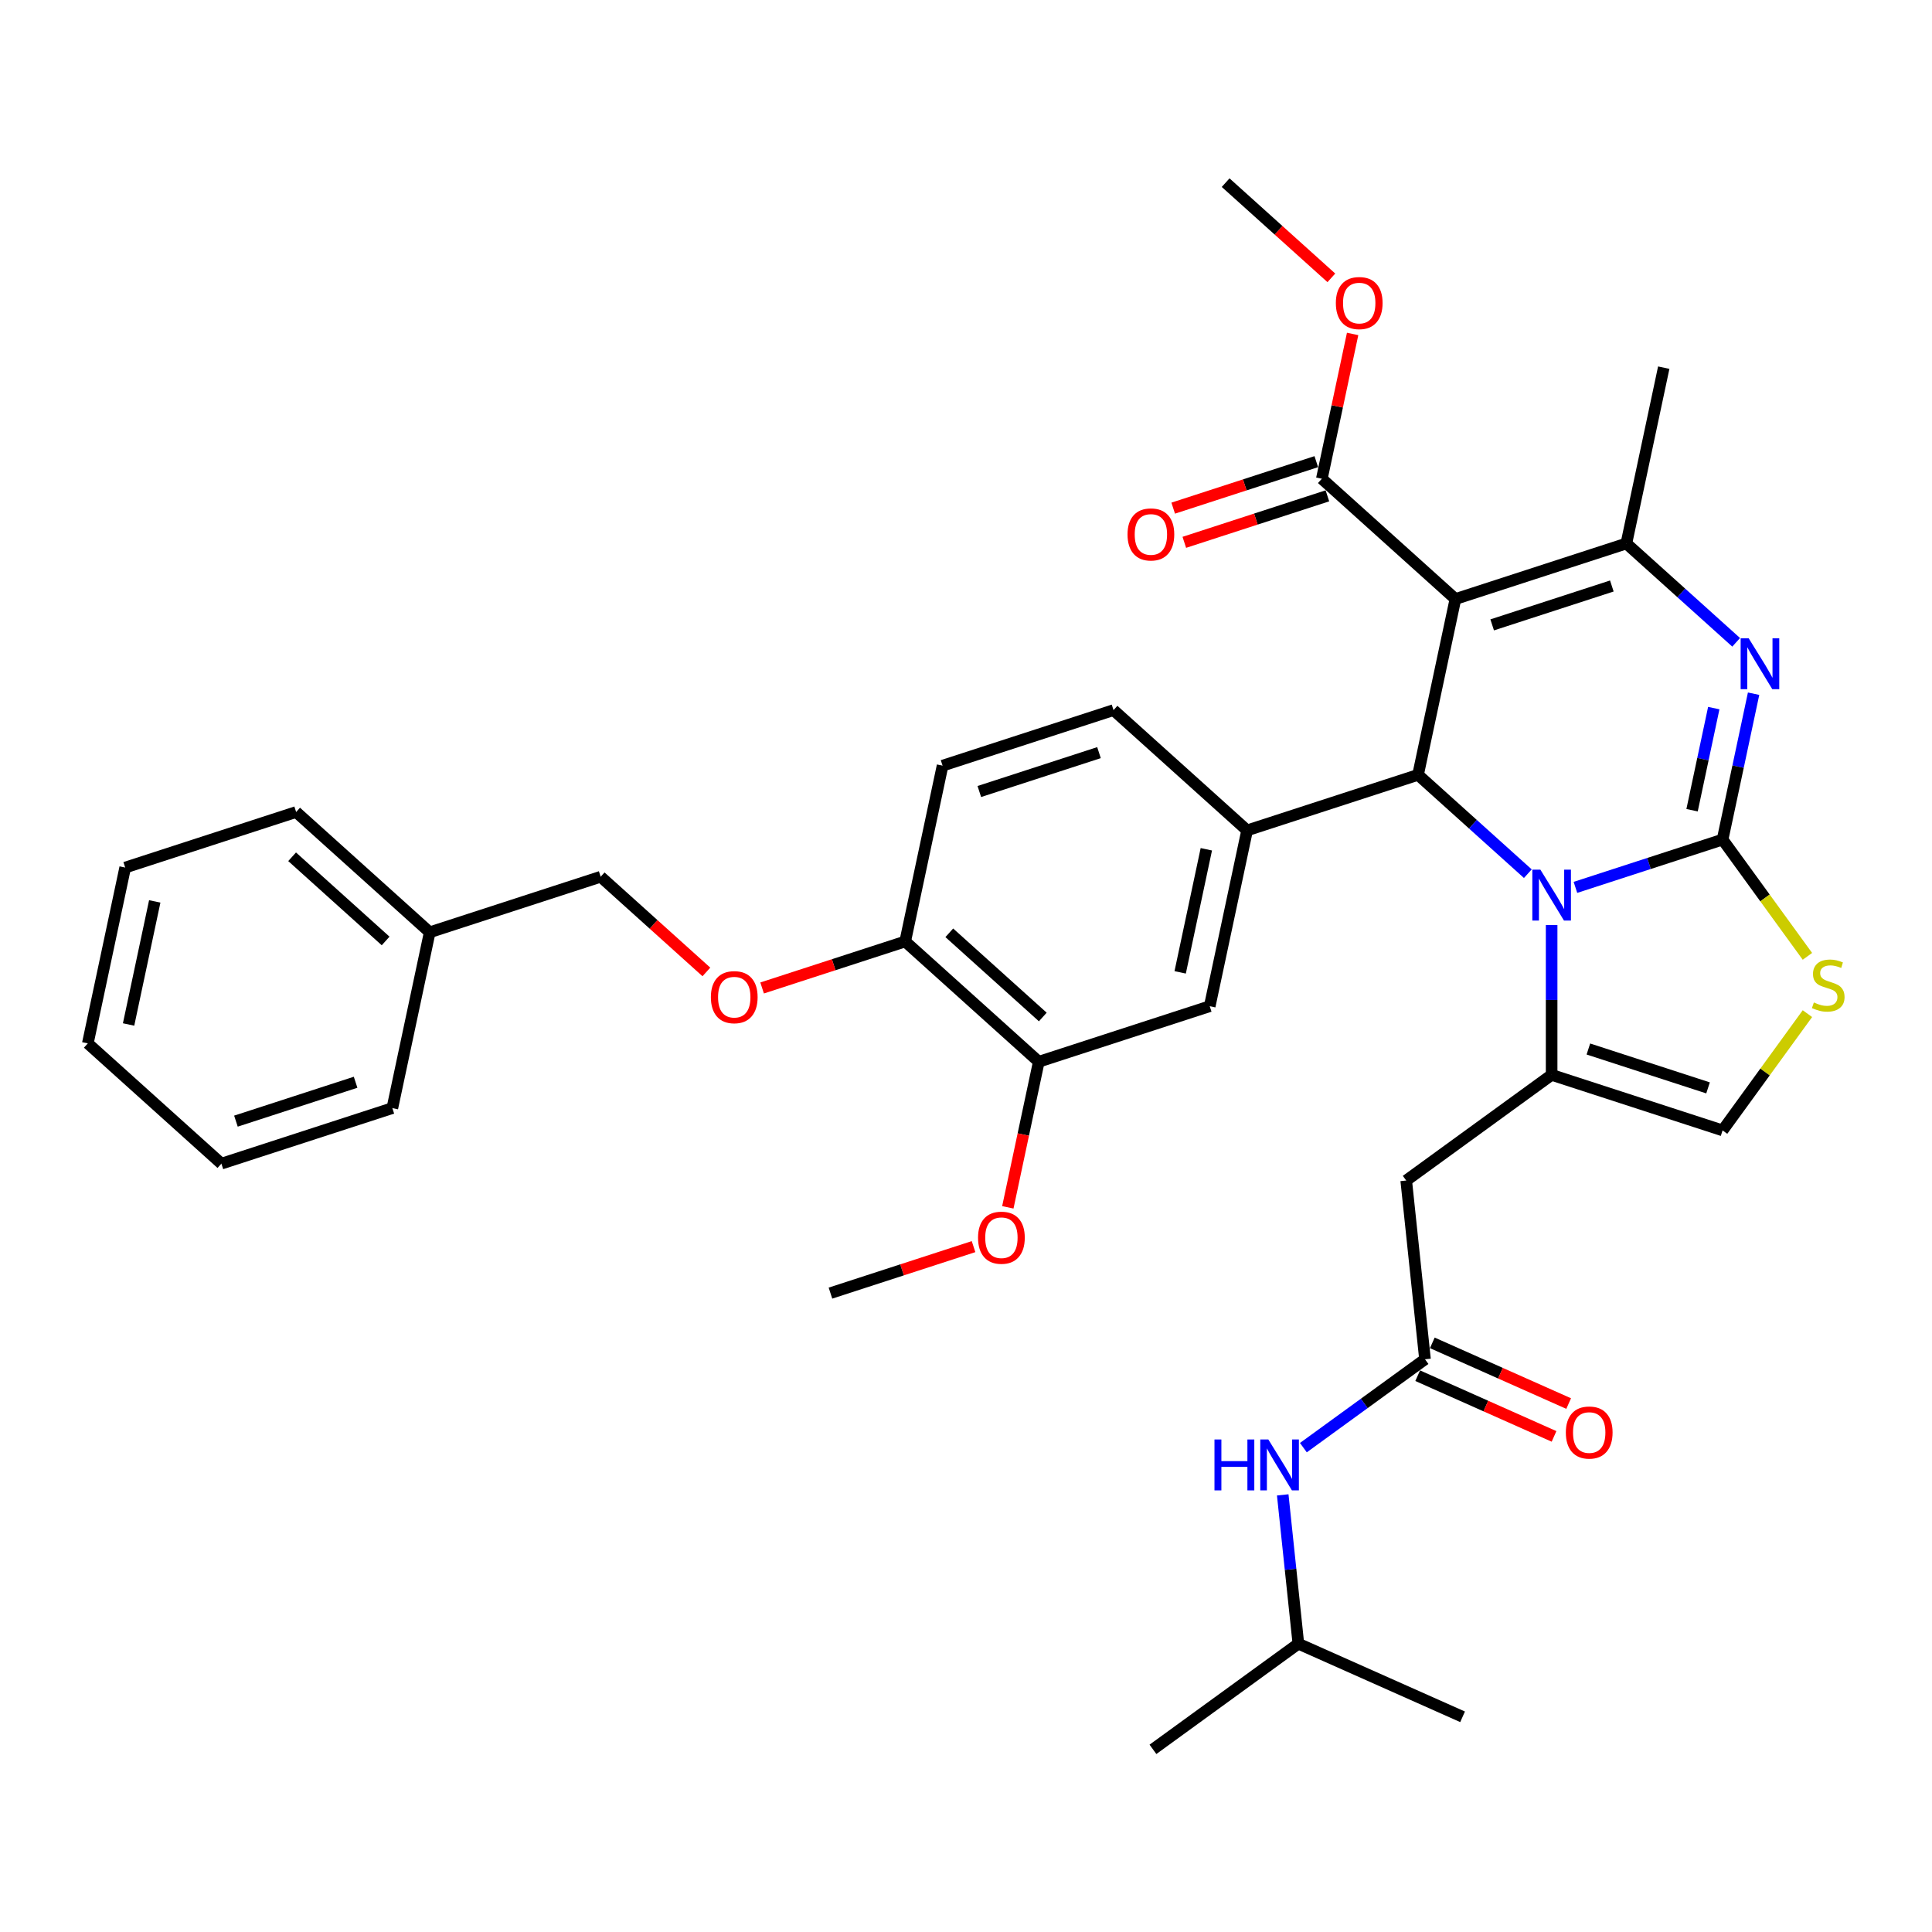 <?xml version='1.0' encoding='iso-8859-1'?>
<svg version='1.1' baseProfile='full'
              xmlns='http://www.w3.org/2000/svg'
                      xmlns:rdkit='http://www.rdkit.org/xml'
                      xmlns:xlink='http://www.w3.org/1999/xlink'
                  xml:space='preserve'
width='1000px' height='1000px' viewBox='0 0 1000 1000'>
<!-- END OF HEADER -->
<rect style='opacity:1.0;fill:#FFFFFF;stroke:none' width='1000' height='1000' x='0' y='0'> </rect>
<path class='bond-0' d='M 672.034,850.775 L 667.986,812.261' style='fill:none;fill-rule:evenodd;stroke:#000000;stroke-width:6px;stroke-linecap:butt;stroke-linejoin:miter;stroke-opacity:1' />
<path class='bond-0' d='M 667.986,812.261 L 663.938,773.747' style='fill:none;fill-rule:evenodd;stroke:#0000FF;stroke-width:6px;stroke-linecap:butt;stroke-linejoin:miter;stroke-opacity:1' />
<path class='bond-1' d='M 672.034,850.775 L 596.765,905.461' style='fill:none;fill-rule:evenodd;stroke:#000000;stroke-width:6px;stroke-linecap:butt;stroke-linejoin:miter;stroke-opacity:1' />
<path class='bond-2' d='M 672.034,850.775 L 757.028,888.617' style='fill:none;fill-rule:evenodd;stroke:#000000;stroke-width:6px;stroke-linecap:butt;stroke-linejoin:miter;stroke-opacity:1' />
<path class='bond-3' d='M 737.578,703.561 L 706.103,726.429' style='fill:none;fill-rule:evenodd;stroke:#000000;stroke-width:6px;stroke-linecap:butt;stroke-linejoin:miter;stroke-opacity:1' />
<path class='bond-3' d='M 706.103,726.429 L 674.627,749.298' style='fill:none;fill-rule:evenodd;stroke:#0000FF;stroke-width:6px;stroke-linecap:butt;stroke-linejoin:miter;stroke-opacity:1' />
<path class='bond-4' d='M 733.794,712.061 L 769.08,727.771' style='fill:none;fill-rule:evenodd;stroke:#000000;stroke-width:6px;stroke-linecap:butt;stroke-linejoin:miter;stroke-opacity:1' />
<path class='bond-4' d='M 769.08,727.771 L 804.367,743.482' style='fill:none;fill-rule:evenodd;stroke:#FF0000;stroke-width:6px;stroke-linecap:butt;stroke-linejoin:miter;stroke-opacity:1' />
<path class='bond-4' d='M 741.362,695.062 L 776.649,710.772' style='fill:none;fill-rule:evenodd;stroke:#000000;stroke-width:6px;stroke-linecap:butt;stroke-linejoin:miter;stroke-opacity:1' />
<path class='bond-4' d='M 776.649,710.772 L 811.935,726.483' style='fill:none;fill-rule:evenodd;stroke:#FF0000;stroke-width:6px;stroke-linecap:butt;stroke-linejoin:miter;stroke-opacity:1' />
<path class='bond-5' d='M 737.578,703.561 L 727.853,611.034' style='fill:none;fill-rule:evenodd;stroke:#000000;stroke-width:6px;stroke-linecap:butt;stroke-linejoin:miter;stroke-opacity:1' />
<path class='bond-6' d='M 907.655,359.056 L 899.63,396.808' style='fill:none;fill-rule:evenodd;stroke:#0000FF;stroke-width:6px;stroke-linecap:butt;stroke-linejoin:miter;stroke-opacity:1' />
<path class='bond-6' d='M 899.63,396.808 L 891.606,434.56' style='fill:none;fill-rule:evenodd;stroke:#000000;stroke-width:6px;stroke-linecap:butt;stroke-linejoin:miter;stroke-opacity:1' />
<path class='bond-6' d='M 887.046,366.513 L 881.429,392.939' style='fill:none;fill-rule:evenodd;stroke:#0000FF;stroke-width:6px;stroke-linecap:butt;stroke-linejoin:miter;stroke-opacity:1' />
<path class='bond-6' d='M 881.429,392.939 L 875.812,419.366' style='fill:none;fill-rule:evenodd;stroke:#000000;stroke-width:6px;stroke-linecap:butt;stroke-linejoin:miter;stroke-opacity:1' />
<path class='bond-7' d='M 898.631,332.464 L 870.22,306.883' style='fill:none;fill-rule:evenodd;stroke:#0000FF;stroke-width:6px;stroke-linecap:butt;stroke-linejoin:miter;stroke-opacity:1' />
<path class='bond-7' d='M 870.22,306.883 L 841.809,281.302' style='fill:none;fill-rule:evenodd;stroke:#000000;stroke-width:6px;stroke-linecap:butt;stroke-linejoin:miter;stroke-opacity:1' />
<path class='bond-8' d='M 733.982,401.056 L 762.393,426.637' style='fill:none;fill-rule:evenodd;stroke:#000000;stroke-width:6px;stroke-linecap:butt;stroke-linejoin:miter;stroke-opacity:1' />
<path class='bond-8' d='M 762.393,426.637 L 790.804,452.219' style='fill:none;fill-rule:evenodd;stroke:#0000FF;stroke-width:6px;stroke-linecap:butt;stroke-linejoin:miter;stroke-opacity:1' />
<path class='bond-9' d='M 733.982,401.056 L 753.325,310.052' style='fill:none;fill-rule:evenodd;stroke:#000000;stroke-width:6px;stroke-linecap:butt;stroke-linejoin:miter;stroke-opacity:1' />
<path class='bond-10' d='M 733.982,401.056 L 645.498,429.806' style='fill:none;fill-rule:evenodd;stroke:#000000;stroke-width:6px;stroke-linecap:butt;stroke-linejoin:miter;stroke-opacity:1' />
<path class='bond-11' d='M 753.325,310.052 L 684.185,247.797' style='fill:none;fill-rule:evenodd;stroke:#000000;stroke-width:6px;stroke-linecap:butt;stroke-linejoin:miter;stroke-opacity:1' />
<path class='bond-12' d='M 753.325,310.052 L 841.809,281.302' style='fill:none;fill-rule:evenodd;stroke:#000000;stroke-width:6px;stroke-linecap:butt;stroke-linejoin:miter;stroke-opacity:1' />
<path class='bond-12' d='M 772.348,323.436 L 834.286,303.311' style='fill:none;fill-rule:evenodd;stroke:#000000;stroke-width:6px;stroke-linecap:butt;stroke-linejoin:miter;stroke-opacity:1' />
<path class='bond-13' d='M 841.809,281.302 L 861.152,190.297' style='fill:none;fill-rule:evenodd;stroke:#000000;stroke-width:6px;stroke-linecap:butt;stroke-linejoin:miter;stroke-opacity:1' />
<path class='bond-14' d='M 815.44,459.308 L 853.523,446.934' style='fill:none;fill-rule:evenodd;stroke:#0000FF;stroke-width:6px;stroke-linecap:butt;stroke-linejoin:miter;stroke-opacity:1' />
<path class='bond-14' d='M 853.523,446.934 L 891.606,434.56' style='fill:none;fill-rule:evenodd;stroke:#000000;stroke-width:6px;stroke-linecap:butt;stroke-linejoin:miter;stroke-opacity:1' />
<path class='bond-15' d='M 803.122,478.81 L 803.122,517.579' style='fill:none;fill-rule:evenodd;stroke:#0000FF;stroke-width:6px;stroke-linecap:butt;stroke-linejoin:miter;stroke-opacity:1' />
<path class='bond-15' d='M 803.122,517.579 L 803.122,556.348' style='fill:none;fill-rule:evenodd;stroke:#000000;stroke-width:6px;stroke-linecap:butt;stroke-linejoin:miter;stroke-opacity:1' />
<path class='bond-16' d='M 891.606,434.56 L 913.562,464.78' style='fill:none;fill-rule:evenodd;stroke:#000000;stroke-width:6px;stroke-linecap:butt;stroke-linejoin:miter;stroke-opacity:1' />
<path class='bond-16' d='M 913.562,464.78 L 935.518,495' style='fill:none;fill-rule:evenodd;stroke:#CCCC00;stroke-width:6px;stroke-linecap:butt;stroke-linejoin:miter;stroke-opacity:1' />
<path class='bond-17' d='M 935.518,524.658 L 913.562,554.878' style='fill:none;fill-rule:evenodd;stroke:#CCCC00;stroke-width:6px;stroke-linecap:butt;stroke-linejoin:miter;stroke-opacity:1' />
<path class='bond-17' d='M 913.562,554.878 L 891.606,585.098' style='fill:none;fill-rule:evenodd;stroke:#000000;stroke-width:6px;stroke-linecap:butt;stroke-linejoin:miter;stroke-opacity:1' />
<path class='bond-18' d='M 891.606,585.098 L 803.122,556.348' style='fill:none;fill-rule:evenodd;stroke:#000000;stroke-width:6px;stroke-linecap:butt;stroke-linejoin:miter;stroke-opacity:1' />
<path class='bond-18' d='M 884.083,563.088 L 822.144,542.963' style='fill:none;fill-rule:evenodd;stroke:#000000;stroke-width:6px;stroke-linecap:butt;stroke-linejoin:miter;stroke-opacity:1' />
<path class='bond-19' d='M 803.122,556.348 L 727.853,611.034' style='fill:none;fill-rule:evenodd;stroke:#000000;stroke-width:6px;stroke-linecap:butt;stroke-linejoin:miter;stroke-opacity:1' />
<path class='bond-20' d='M 537.67,549.561 L 468.53,487.306' style='fill:none;fill-rule:evenodd;stroke:#000000;stroke-width:6px;stroke-linecap:butt;stroke-linejoin:miter;stroke-opacity:1' />
<path class='bond-20' d='M 539.75,526.394 L 491.352,482.816' style='fill:none;fill-rule:evenodd;stroke:#000000;stroke-width:6px;stroke-linecap:butt;stroke-linejoin:miter;stroke-opacity:1' />
<path class='bond-21' d='M 537.67,549.561 L 626.154,520.81' style='fill:none;fill-rule:evenodd;stroke:#000000;stroke-width:6px;stroke-linecap:butt;stroke-linejoin:miter;stroke-opacity:1' />
<path class='bond-22' d='M 537.67,549.561 L 529.662,587.238' style='fill:none;fill-rule:evenodd;stroke:#000000;stroke-width:6px;stroke-linecap:butt;stroke-linejoin:miter;stroke-opacity:1' />
<path class='bond-22' d='M 529.662,587.238 L 521.653,624.916' style='fill:none;fill-rule:evenodd;stroke:#FF0000;stroke-width:6px;stroke-linecap:butt;stroke-linejoin:miter;stroke-opacity:1' />
<path class='bond-23' d='M 684.185,247.797 L 692.15,210.324' style='fill:none;fill-rule:evenodd;stroke:#000000;stroke-width:6px;stroke-linecap:butt;stroke-linejoin:miter;stroke-opacity:1' />
<path class='bond-23' d='M 692.15,210.324 L 700.115,172.851' style='fill:none;fill-rule:evenodd;stroke:#FF0000;stroke-width:6px;stroke-linecap:butt;stroke-linejoin:miter;stroke-opacity:1' />
<path class='bond-24' d='M 681.31,238.949 L 644.278,250.981' style='fill:none;fill-rule:evenodd;stroke:#000000;stroke-width:6px;stroke-linecap:butt;stroke-linejoin:miter;stroke-opacity:1' />
<path class='bond-24' d='M 644.278,250.981 L 607.247,263.014' style='fill:none;fill-rule:evenodd;stroke:#FF0000;stroke-width:6px;stroke-linecap:butt;stroke-linejoin:miter;stroke-opacity:1' />
<path class='bond-24' d='M 687.06,256.646 L 650.028,268.678' style='fill:none;fill-rule:evenodd;stroke:#000000;stroke-width:6px;stroke-linecap:butt;stroke-linejoin:miter;stroke-opacity:1' />
<path class='bond-24' d='M 650.028,268.678 L 612.997,280.71' style='fill:none;fill-rule:evenodd;stroke:#FF0000;stroke-width:6px;stroke-linecap:butt;stroke-linejoin:miter;stroke-opacity:1' />
<path class='bond-25' d='M 689.108,143.809 L 661.748,119.174' style='fill:none;fill-rule:evenodd;stroke:#FF0000;stroke-width:6px;stroke-linecap:butt;stroke-linejoin:miter;stroke-opacity:1' />
<path class='bond-25' d='M 661.748,119.174 L 634.388,94.539' style='fill:none;fill-rule:evenodd;stroke:#000000;stroke-width:6px;stroke-linecap:butt;stroke-linejoin:miter;stroke-opacity:1' />
<path class='bond-26' d='M 468.53,487.306 L 431.499,499.339' style='fill:none;fill-rule:evenodd;stroke:#000000;stroke-width:6px;stroke-linecap:butt;stroke-linejoin:miter;stroke-opacity:1' />
<path class='bond-26' d='M 431.499,499.339 L 394.467,511.371' style='fill:none;fill-rule:evenodd;stroke:#FF0000;stroke-width:6px;stroke-linecap:butt;stroke-linejoin:miter;stroke-opacity:1' />
<path class='bond-27' d='M 468.53,487.306 L 487.874,396.302' style='fill:none;fill-rule:evenodd;stroke:#000000;stroke-width:6px;stroke-linecap:butt;stroke-linejoin:miter;stroke-opacity:1' />
<path class='bond-28' d='M 365.625,503.072 L 338.266,478.437' style='fill:none;fill-rule:evenodd;stroke:#FF0000;stroke-width:6px;stroke-linecap:butt;stroke-linejoin:miter;stroke-opacity:1' />
<path class='bond-28' d='M 338.266,478.437 L 310.906,453.802' style='fill:none;fill-rule:evenodd;stroke:#000000;stroke-width:6px;stroke-linecap:butt;stroke-linejoin:miter;stroke-opacity:1' />
<path class='bond-29' d='M 626.154,520.81 L 645.498,429.806' style='fill:none;fill-rule:evenodd;stroke:#000000;stroke-width:6px;stroke-linecap:butt;stroke-linejoin:miter;stroke-opacity:1' />
<path class='bond-29' d='M 610.855,503.291 L 624.395,439.588' style='fill:none;fill-rule:evenodd;stroke:#000000;stroke-width:6px;stroke-linecap:butt;stroke-linejoin:miter;stroke-opacity:1' />
<path class='bond-30' d='M 487.874,396.302 L 576.357,367.552' style='fill:none;fill-rule:evenodd;stroke:#000000;stroke-width:6px;stroke-linecap:butt;stroke-linejoin:miter;stroke-opacity:1' />
<path class='bond-30' d='M 506.896,409.686 L 568.835,389.561' style='fill:none;fill-rule:evenodd;stroke:#000000;stroke-width:6px;stroke-linecap:butt;stroke-linejoin:miter;stroke-opacity:1' />
<path class='bond-31' d='M 645.498,429.806 L 576.357,367.552' style='fill:none;fill-rule:evenodd;stroke:#000000;stroke-width:6px;stroke-linecap:butt;stroke-linejoin:miter;stroke-opacity:1' />
<path class='bond-32' d='M 310.906,453.802 L 222.422,482.552' style='fill:none;fill-rule:evenodd;stroke:#000000;stroke-width:6px;stroke-linecap:butt;stroke-linejoin:miter;stroke-opacity:1' />
<path class='bond-33' d='M 503.906,645.25 L 466.874,657.283' style='fill:none;fill-rule:evenodd;stroke:#FF0000;stroke-width:6px;stroke-linecap:butt;stroke-linejoin:miter;stroke-opacity:1' />
<path class='bond-33' d='M 466.874,657.283 L 429.843,669.315' style='fill:none;fill-rule:evenodd;stroke:#000000;stroke-width:6px;stroke-linecap:butt;stroke-linejoin:miter;stroke-opacity:1' />
<path class='bond-34' d='M 222.422,482.552 L 153.282,420.298' style='fill:none;fill-rule:evenodd;stroke:#000000;stroke-width:6px;stroke-linecap:butt;stroke-linejoin:miter;stroke-opacity:1' />
<path class='bond-34' d='M 199.6,487.042 L 151.202,443.464' style='fill:none;fill-rule:evenodd;stroke:#000000;stroke-width:6px;stroke-linecap:butt;stroke-linejoin:miter;stroke-opacity:1' />
<path class='bond-35' d='M 222.422,482.552 L 203.079,573.557' style='fill:none;fill-rule:evenodd;stroke:#000000;stroke-width:6px;stroke-linecap:butt;stroke-linejoin:miter;stroke-opacity:1' />
<path class='bond-36' d='M 153.282,420.298 L 64.798,449.048' style='fill:none;fill-rule:evenodd;stroke:#000000;stroke-width:6px;stroke-linecap:butt;stroke-linejoin:miter;stroke-opacity:1' />
<path class='bond-37' d='M 203.079,573.557 L 114.595,602.307' style='fill:none;fill-rule:evenodd;stroke:#000000;stroke-width:6px;stroke-linecap:butt;stroke-linejoin:miter;stroke-opacity:1' />
<path class='bond-37' d='M 184.056,560.173 L 122.117,580.298' style='fill:none;fill-rule:evenodd;stroke:#000000;stroke-width:6px;stroke-linecap:butt;stroke-linejoin:miter;stroke-opacity:1' />
<path class='bond-38' d='M 114.595,602.307 L 45.455,540.053' style='fill:none;fill-rule:evenodd;stroke:#000000;stroke-width:6px;stroke-linecap:butt;stroke-linejoin:miter;stroke-opacity:1' />
<path class='bond-39' d='M 64.798,449.048 L 45.455,540.053' style='fill:none;fill-rule:evenodd;stroke:#000000;stroke-width:6px;stroke-linecap:butt;stroke-linejoin:miter;stroke-opacity:1' />
<path class='bond-39' d='M 80.097,466.568 L 66.557,530.271' style='fill:none;fill-rule:evenodd;stroke:#000000;stroke-width:6px;stroke-linecap:butt;stroke-linejoin:miter;stroke-opacity:1' />
<path  class='atom-2' d='M 628.611 745.073
L 632.184 745.073
L 632.184 756.275
L 645.655 756.275
L 645.655 745.073
L 649.228 745.073
L 649.228 771.421
L 645.655 771.421
L 645.655 759.252
L 632.184 759.252
L 632.184 771.421
L 628.611 771.421
L 628.611 745.073
' fill='#0000FF'/>
<path  class='atom-2' d='M 656.485 745.073
L 665.119 759.029
Q 665.975 760.406, 667.352 762.899
Q 668.729 765.393, 668.803 765.541
L 668.803 745.073
L 672.301 745.073
L 672.301 771.421
L 668.692 771.421
L 659.425 756.163
Q 658.346 754.377, 657.192 752.33
Q 656.076 750.283, 655.741 749.651
L 655.741 771.421
L 652.317 771.421
L 652.317 745.073
L 656.485 745.073
' fill='#0000FF'/>
<path  class='atom-3' d='M 810.477 741.477
Q 810.477 735.151, 813.603 731.615
Q 816.729 728.08, 822.572 728.08
Q 828.415 728.08, 831.541 731.615
Q 834.667 735.151, 834.667 741.477
Q 834.667 747.878, 831.503 751.525
Q 828.34 755.135, 822.572 755.135
Q 816.766 755.135, 813.603 751.525
Q 810.477 747.916, 810.477 741.477
M 822.572 752.158
Q 826.591 752.158, 828.75 749.479
Q 830.945 746.762, 830.945 741.477
Q 830.945 736.305, 828.75 733.699
Q 826.591 731.057, 822.572 731.057
Q 818.553 731.057, 816.357 733.662
Q 814.199 736.267, 814.199 741.477
Q 814.199 746.799, 816.357 749.479
Q 818.553 752.158, 822.572 752.158
' fill='#FF0000'/>
<path  class='atom-5' d='M 905.125 330.382
L 913.759 344.337
Q 914.615 345.714, 915.992 348.208
Q 917.369 350.701, 917.443 350.85
L 917.443 330.382
L 920.941 330.382
L 920.941 356.73
L 917.332 356.73
L 908.065 341.472
Q 906.986 339.685, 905.832 337.639
Q 904.716 335.592, 904.381 334.959
L 904.381 356.73
L 900.957 356.73
L 900.957 330.382
L 905.125 330.382
' fill='#0000FF'/>
<path  class='atom-9' d='M 797.298 450.136
L 805.931 464.092
Q 806.787 465.469, 808.164 467.962
Q 809.541 470.455, 809.616 470.604
L 809.616 450.136
L 813.114 450.136
L 813.114 476.484
L 809.504 476.484
L 800.238 461.226
Q 799.158 459.44, 798.005 457.393
Q 796.888 455.346, 796.553 454.713
L 796.553 476.484
L 793.13 476.484
L 793.13 450.136
L 797.298 450.136
' fill='#0000FF'/>
<path  class='atom-11' d='M 938.849 518.872
Q 939.146 518.984, 940.374 519.505
Q 941.602 520.026, 942.942 520.361
Q 944.319 520.658, 945.659 520.658
Q 948.152 520.658, 949.604 519.467
Q 951.055 518.239, 951.055 516.118
Q 951.055 514.667, 950.311 513.774
Q 949.604 512.88, 948.487 512.397
Q 947.371 511.913, 945.51 511.355
Q 943.166 510.648, 941.751 509.978
Q 940.374 509.308, 939.37 507.894
Q 938.402 506.479, 938.402 504.098
Q 938.402 500.786, 940.635 498.739
Q 942.905 496.692, 947.371 496.692
Q 950.422 496.692, 953.883 498.143
L 953.027 501.009
Q 949.864 499.706, 947.482 499.706
Q 944.915 499.706, 943.5 500.786
Q 942.086 501.828, 942.124 503.651
Q 942.124 505.065, 942.831 505.921
Q 943.575 506.777, 944.617 507.261
Q 945.696 507.745, 947.482 508.303
Q 949.864 509.047, 951.278 509.792
Q 952.693 510.536, 953.697 512.062
Q 954.739 513.55, 954.739 516.118
Q 954.739 519.765, 952.283 521.738
Q 949.864 523.673, 945.808 523.673
Q 943.463 523.673, 941.677 523.152
Q 939.928 522.668, 937.844 521.812
L 938.849 518.872
' fill='#CCCC00'/>
<path  class='atom-17' d='M 691.434 156.868
Q 691.434 150.541, 694.56 147.006
Q 697.686 143.47, 703.528 143.47
Q 709.371 143.47, 712.497 147.006
Q 715.623 150.541, 715.623 156.868
Q 715.623 163.269, 712.46 166.916
Q 709.297 170.526, 703.528 170.526
Q 697.723 170.526, 694.56 166.916
Q 691.434 163.306, 691.434 156.868
M 703.528 167.548
Q 707.548 167.548, 709.706 164.869
Q 711.902 162.152, 711.902 156.868
Q 711.902 151.695, 709.706 149.09
Q 707.548 146.447, 703.528 146.447
Q 699.509 146.447, 697.313 149.052
Q 695.155 151.658, 695.155 156.868
Q 695.155 162.189, 697.313 164.869
Q 699.509 167.548, 703.528 167.548
' fill='#FF0000'/>
<path  class='atom-18' d='M 583.606 276.622
Q 583.606 270.296, 586.732 266.76
Q 589.858 263.225, 595.701 263.225
Q 601.544 263.225, 604.67 266.76
Q 607.796 270.296, 607.796 276.622
Q 607.796 283.023, 604.633 286.67
Q 601.469 290.28, 595.701 290.28
Q 589.895 290.28, 586.732 286.67
Q 583.606 283.06, 583.606 276.622
M 595.701 287.303
Q 599.72 287.303, 601.879 284.623
Q 604.074 281.907, 604.074 276.622
Q 604.074 271.449, 601.879 268.844
Q 599.72 266.202, 595.701 266.202
Q 591.682 266.202, 589.486 268.807
Q 587.328 271.412, 587.328 276.622
Q 587.328 281.944, 589.486 284.623
Q 591.682 287.303, 595.701 287.303
' fill='#FF0000'/>
<path  class='atom-20' d='M 367.951 516.131
Q 367.951 509.804, 371.077 506.269
Q 374.203 502.734, 380.046 502.734
Q 385.889 502.734, 389.015 506.269
Q 392.141 509.804, 392.141 516.131
Q 392.141 522.532, 388.978 526.179
Q 385.815 529.789, 380.046 529.789
Q 374.241 529.789, 371.077 526.179
Q 367.951 522.569, 367.951 516.131
M 380.046 526.812
Q 384.065 526.812, 386.224 524.132
Q 388.42 521.415, 388.42 516.131
Q 388.42 510.958, 386.224 508.353
Q 384.065 505.711, 380.046 505.711
Q 376.027 505.711, 373.831 508.316
Q 371.673 510.921, 371.673 516.131
Q 371.673 521.453, 373.831 524.132
Q 376.027 526.812, 380.046 526.812
' fill='#FF0000'/>
<path  class='atom-28' d='M 506.232 640.639
Q 506.232 634.313, 509.358 630.777
Q 512.484 627.242, 518.327 627.242
Q 524.17 627.242, 527.296 630.777
Q 530.422 634.313, 530.422 640.639
Q 530.422 647.04, 527.258 650.687
Q 524.095 654.297, 518.327 654.297
Q 512.521 654.297, 509.358 650.687
Q 506.232 647.077, 506.232 640.639
M 518.327 651.32
Q 522.346 651.32, 524.504 648.64
Q 526.7 645.924, 526.7 640.639
Q 526.7 635.466, 524.504 632.861
Q 522.346 630.219, 518.327 630.219
Q 514.308 630.219, 512.112 632.824
Q 509.953 635.429, 509.953 640.639
Q 509.953 645.961, 512.112 648.64
Q 514.308 651.32, 518.327 651.32
' fill='#FF0000'/>
</svg>
